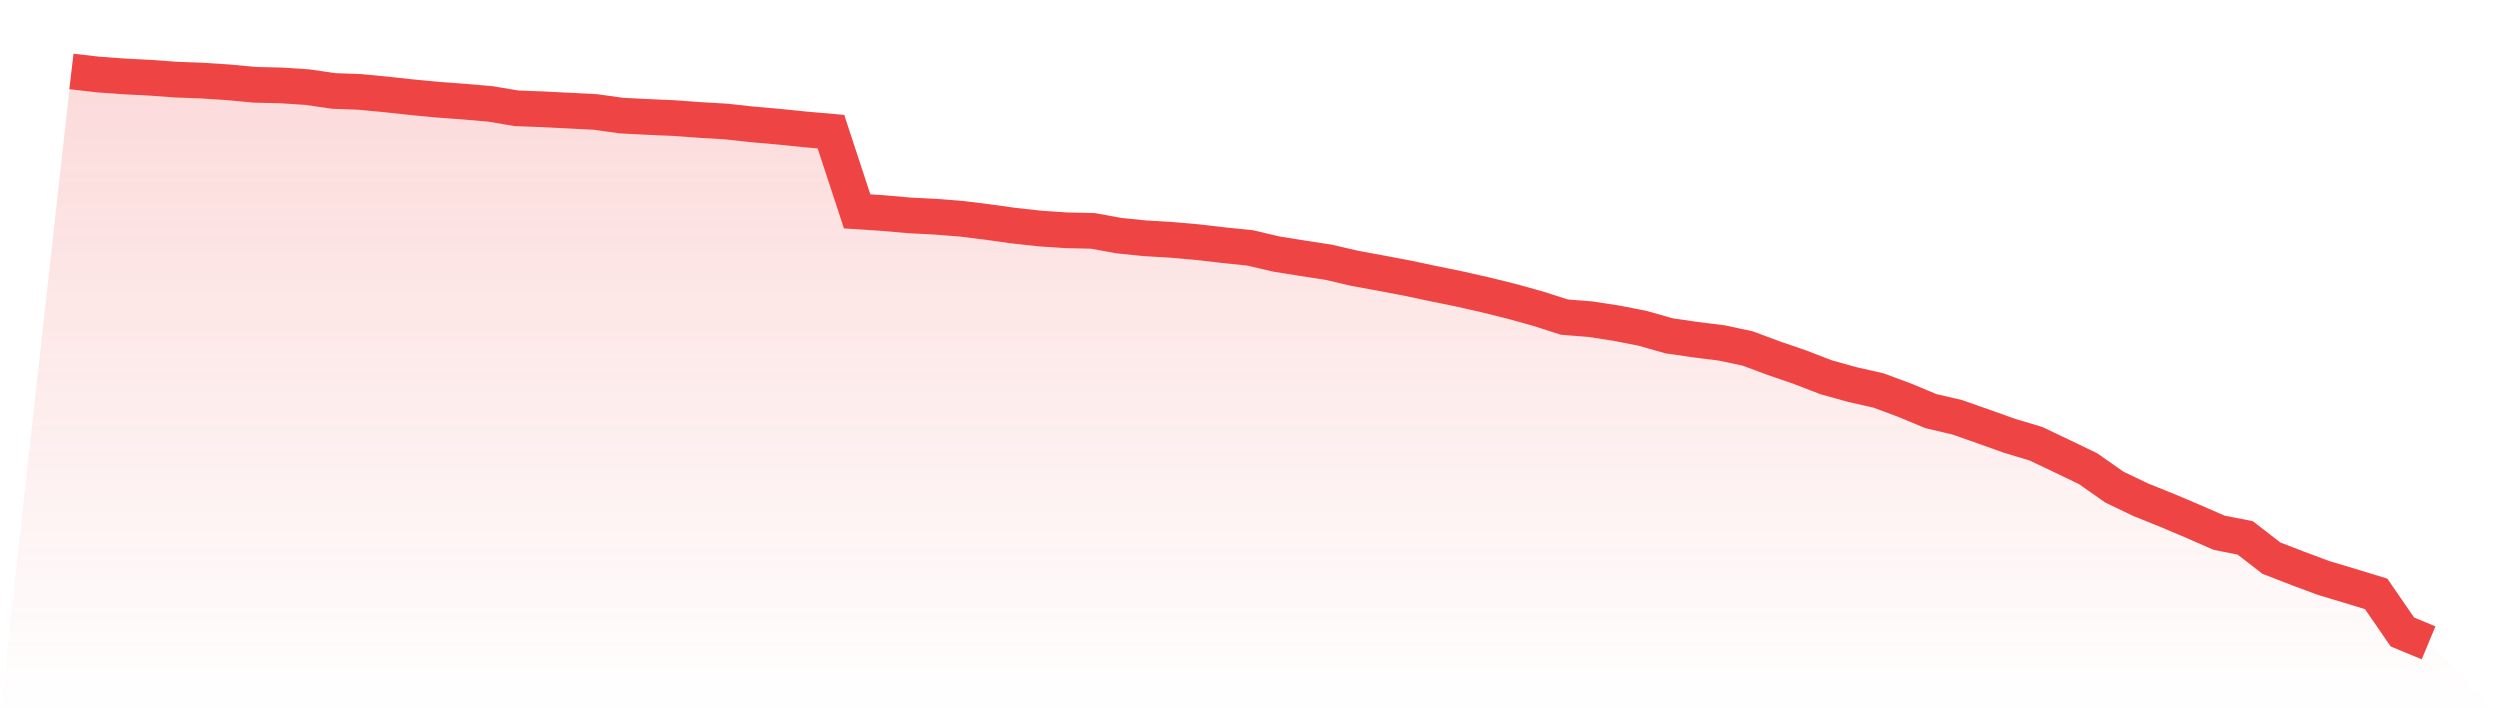 <svg viewBox="0 0 140 40" xmlns="http://www.w3.org/2000/svg">
<defs>
<linearGradient id="gradient" x1="0" x2="0" y1="0" y2="1">
<stop offset="0%" stop-color="#ef4444" stop-opacity="0.2"/>
<stop offset="100%" stop-color="#ef4444" stop-opacity="0"/>
</linearGradient>
</defs>
<path d="M4,4 L4,4 L5.467,4.171 L6.933,4.278 L8.4,4.353 L9.867,4.46 L11.333,4.514 L12.8,4.61 L14.267,4.749 L15.733,4.782 L17.2,4.878 L18.667,5.092 L20.133,5.146 L21.6,5.285 L23.067,5.445 L24.533,5.584 L26,5.692 L27.467,5.82 L28.933,6.066 L30.4,6.12 L31.867,6.195 L33.333,6.27 L34.8,6.473 L36.267,6.548 L37.733,6.612 L39.2,6.719 L40.667,6.805 L42.133,6.966 L43.6,7.094 L45.067,7.244 L46.533,7.372 L48,11.837 L49.467,11.933 L50.933,12.062 L52.4,12.137 L53.867,12.254 L55.333,12.436 L56.8,12.64 L58.267,12.8 L59.733,12.897 L61.2,12.929 L62.667,13.196 L64.133,13.346 L65.6,13.432 L67.067,13.56 L68.533,13.732 L70,13.882 L71.467,14.224 L72.933,14.46 L74.4,14.685 L75.867,15.027 L77.333,15.295 L78.8,15.573 L80.267,15.884 L81.733,16.183 L83.2,16.515 L84.667,16.879 L86.133,17.286 L87.6,17.757 L89.067,17.875 L90.533,18.1 L92,18.389 L93.467,18.806 L94.933,19.02 L96.4,19.202 L97.867,19.513 L99.333,20.059 L100.8,20.562 L102.267,21.129 L103.733,21.536 L105.2,21.868 L106.667,22.414 L108.133,23.024 L109.6,23.367 L111.067,23.881 L112.533,24.405 L114,24.844 L115.467,25.54 L116.933,26.247 L118.4,27.275 L119.867,27.981 L121.333,28.57 L122.8,29.191 L124.267,29.833 L125.733,30.122 L127.2,31.257 L128.667,31.825 L130.133,32.371 L131.6,32.81 L133.067,33.259 L134.533,35.39 L136,36 L140,40 L0,40 z" fill="url(#gradient)"/>
<path d="M4,4 L4,4 L5.467,4.171 L6.933,4.278 L8.4,4.353 L9.867,4.46 L11.333,4.514 L12.8,4.61 L14.267,4.749 L15.733,4.782 L17.2,4.878 L18.667,5.092 L20.133,5.146 L21.6,5.285 L23.067,5.445 L24.533,5.584 L26,5.692 L27.467,5.82 L28.933,6.066 L30.4,6.12 L31.867,6.195 L33.333,6.27 L34.8,6.473 L36.267,6.548 L37.733,6.612 L39.2,6.719 L40.667,6.805 L42.133,6.966 L43.6,7.094 L45.067,7.244 L46.533,7.372 L48,11.837 L49.467,11.933 L50.933,12.062 L52.4,12.137 L53.867,12.254 L55.333,12.436 L56.8,12.64 L58.267,12.8 L59.733,12.897 L61.2,12.929 L62.667,13.196 L64.133,13.346 L65.6,13.432 L67.067,13.56 L68.533,13.732 L70,13.882 L71.467,14.224 L72.933,14.46 L74.4,14.685 L75.867,15.027 L77.333,15.295 L78.8,15.573 L80.267,15.884 L81.733,16.183 L83.2,16.515 L84.667,16.879 L86.133,17.286 L87.6,17.757 L89.067,17.875 L90.533,18.1 L92,18.389 L93.467,18.806 L94.933,19.02 L96.4,19.202 L97.867,19.513 L99.333,20.059 L100.8,20.562 L102.267,21.129 L103.733,21.536 L105.2,21.868 L106.667,22.414 L108.133,23.024 L109.6,23.367 L111.067,23.881 L112.533,24.405 L114,24.844 L115.467,25.54 L116.933,26.247 L118.4,27.275 L119.867,27.981 L121.333,28.57 L122.8,29.191 L124.267,29.833 L125.733,30.122 L127.2,31.257 L128.667,31.825 L130.133,32.371 L131.6,32.81 L133.067,33.259 L134.533,35.39 L136,36" fill="none" stroke="#ef4444" stroke-width="2"/>
</svg>